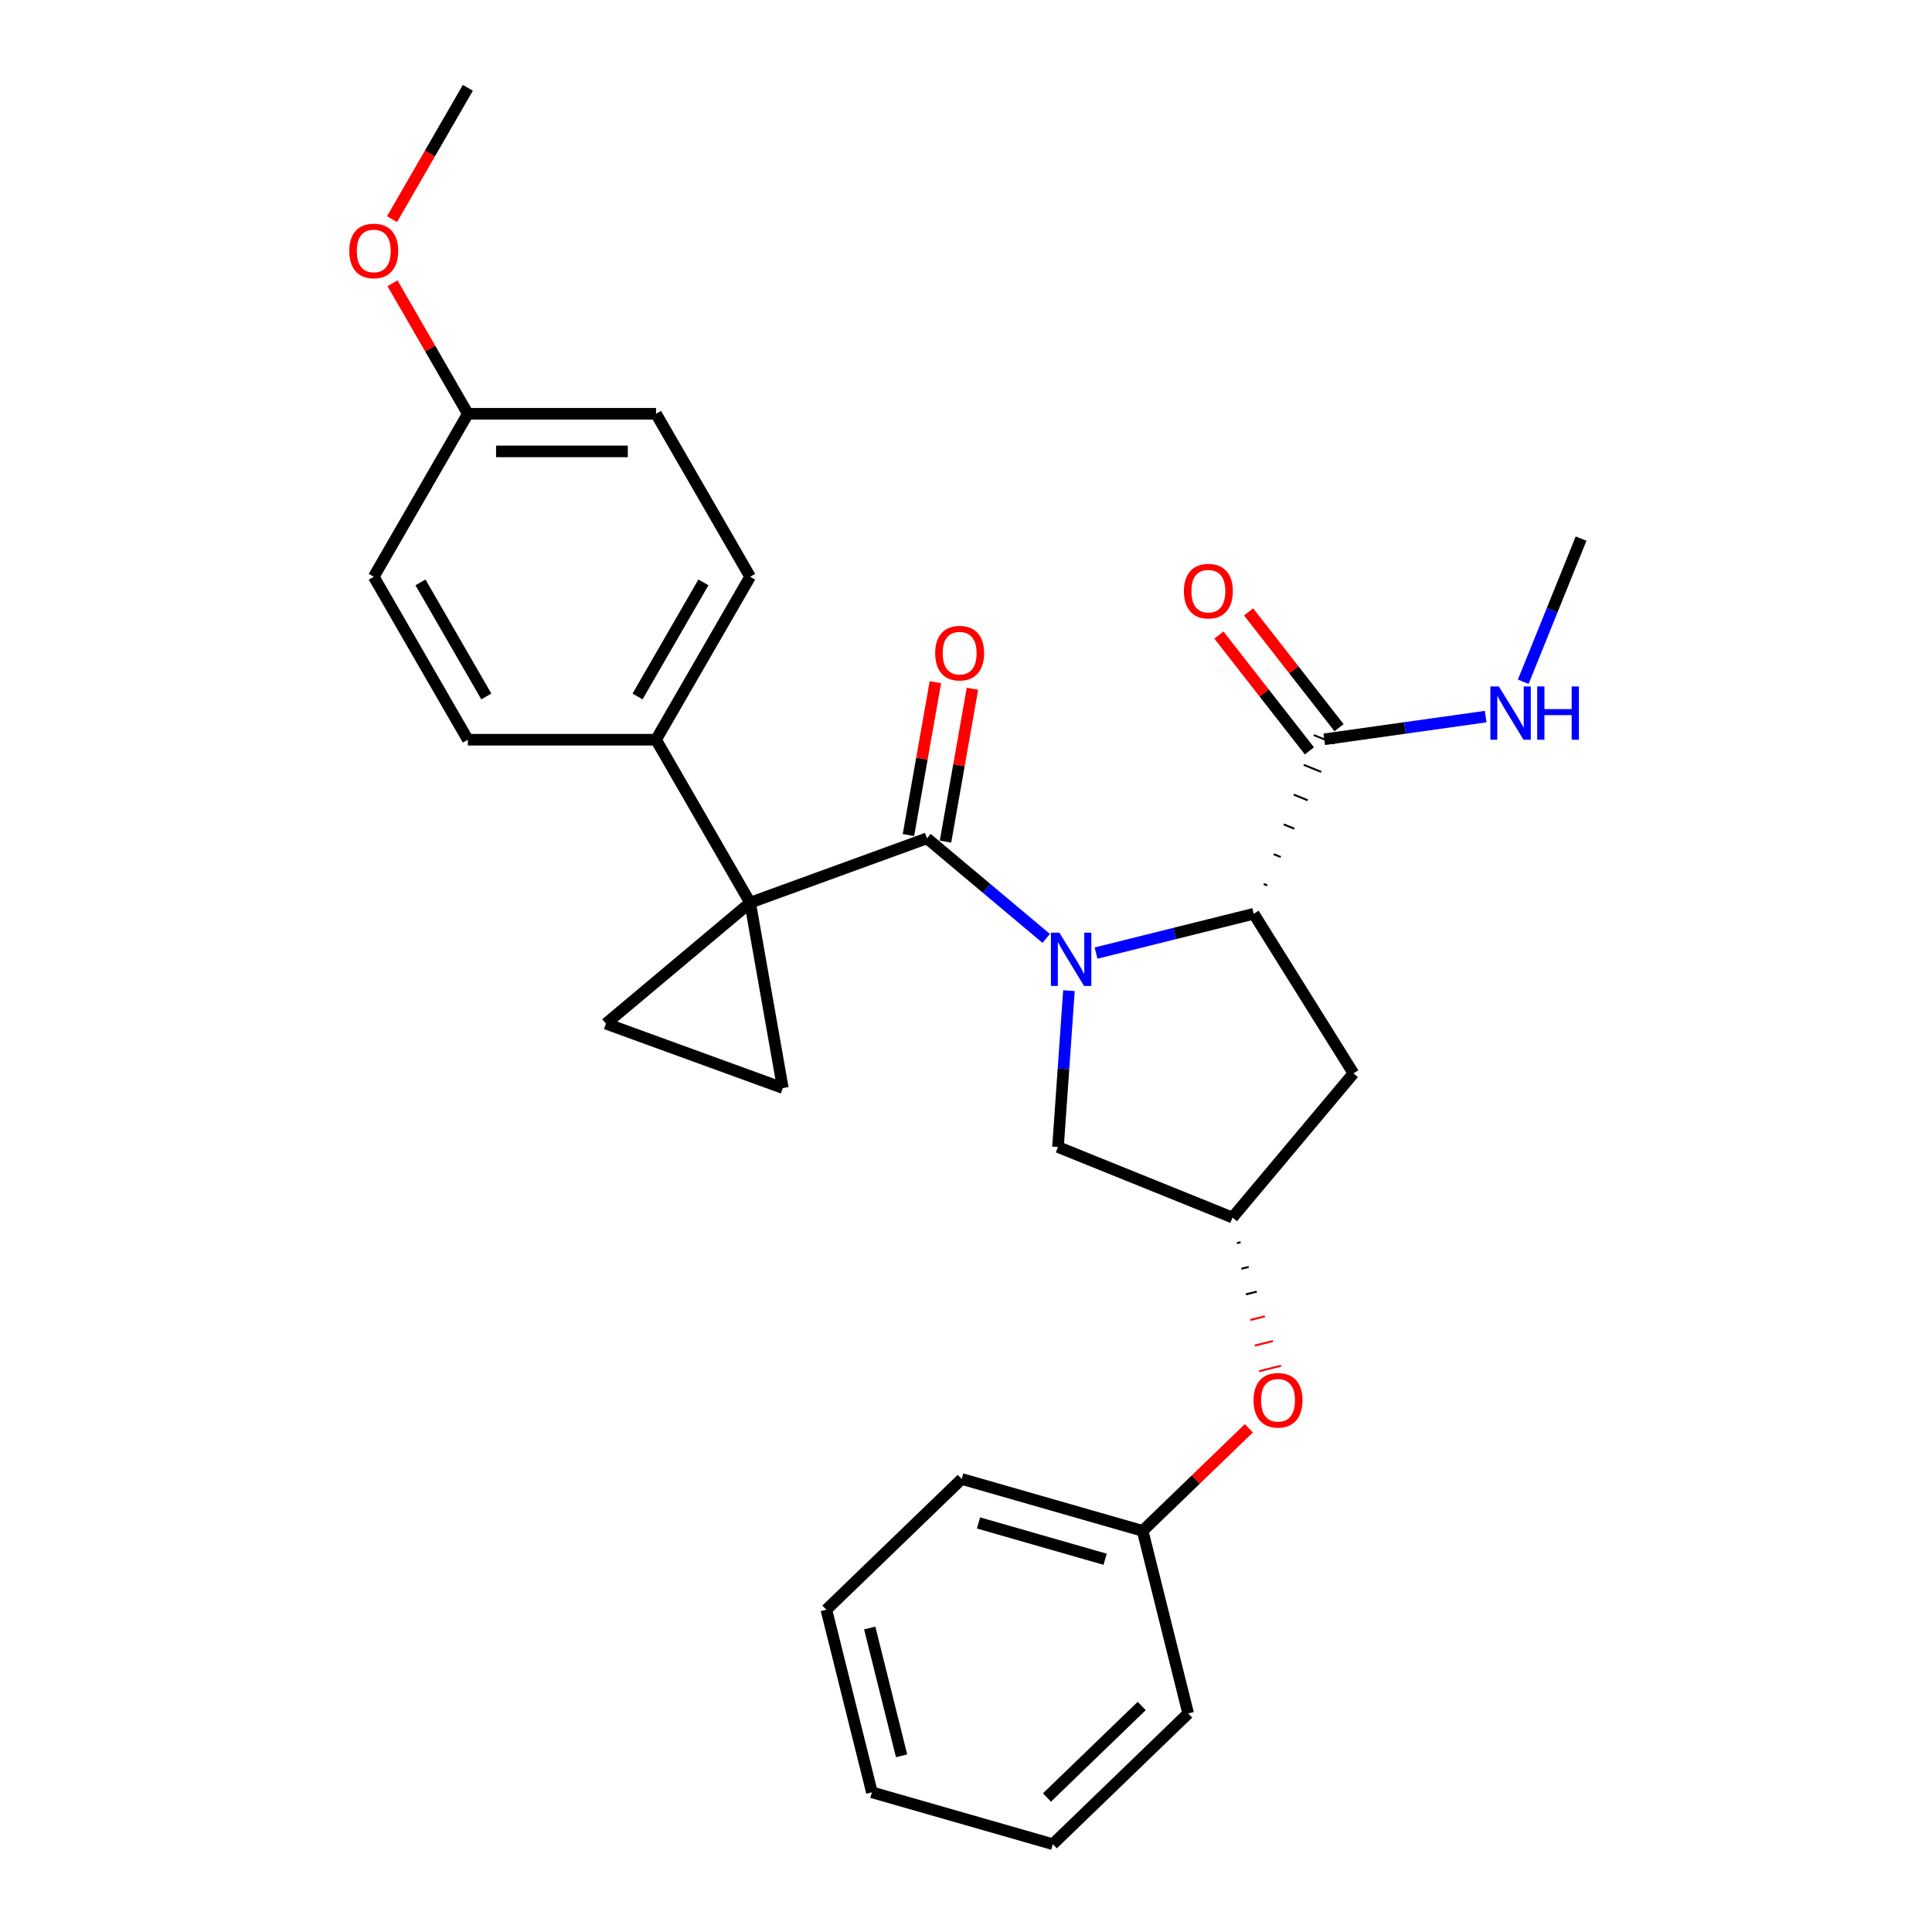 <?xml version='1.0' encoding='iso-8859-1'?>
<svg version='1.1' baseProfile='full'
              xmlns='http://www.w3.org/2000/svg'
                      xmlns:rdkit='http://www.rdkit.org/xml'
                      xmlns:xlink='http://www.w3.org/1999/xlink'
                  xml:space='preserve'
width='1000px' height='1000px' viewBox='0 0 1000 1000'>
<!-- END OF HEADER -->
<rect style='opacity:1.0;fill:#FFFFFF;stroke:none' width='1000' height='1000' x='0' y='0'> </rect>
<path class='bond-1' d='M 541.519,485.712 L 510.658,459.817' style='fill:none;fill-rule:evenodd;stroke:#0000FF;stroke-width:6px;stroke-linecap:butt;stroke-linejoin:miter;stroke-opacity:1' />
<path class='bond-1' d='M 510.658,459.817 L 479.798,433.921' style='fill:none;fill-rule:evenodd;stroke:#000000;stroke-width:6px;stroke-linecap:butt;stroke-linejoin:miter;stroke-opacity:1' />
<path class='bond-2' d='M 567.312,493.318 L 608.12,483.143' style='fill:none;fill-rule:evenodd;stroke:#0000FF;stroke-width:6px;stroke-linecap:butt;stroke-linejoin:miter;stroke-opacity:1' />
<path class='bond-2' d='M 608.12,483.143 L 648.928,472.968' style='fill:none;fill-rule:evenodd;stroke:#000000;stroke-width:6px;stroke-linecap:butt;stroke-linejoin:miter;stroke-opacity:1' />
<path class='bond-6' d='M 553.281,512.761 L 550.451,553.232' style='fill:none;fill-rule:evenodd;stroke:#0000FF;stroke-width:6px;stroke-linecap:butt;stroke-linejoin:miter;stroke-opacity:1' />
<path class='bond-6' d='M 550.451,553.232 L 547.621,593.702' style='fill:none;fill-rule:evenodd;stroke:#000000;stroke-width:6px;stroke-linecap:butt;stroke-linejoin:miter;stroke-opacity:1' />
<path class='bond-0' d='M 388.266,467.236 L 479.798,433.921' style='fill:none;fill-rule:evenodd;stroke:#000000;stroke-width:6px;stroke-linecap:butt;stroke-linejoin:miter;stroke-opacity:1' />
<path class='bond-3' d='M 388.266,467.236 L 405.18,563.163' style='fill:none;fill-rule:evenodd;stroke:#000000;stroke-width:6px;stroke-linecap:butt;stroke-linejoin:miter;stroke-opacity:1' />
<path class='bond-4' d='M 388.266,467.236 L 313.648,529.848' style='fill:none;fill-rule:evenodd;stroke:#000000;stroke-width:6px;stroke-linecap:butt;stroke-linejoin:miter;stroke-opacity:1' />
<path class='bond-8' d='M 388.266,467.236 L 339.563,382.88' style='fill:none;fill-rule:evenodd;stroke:#000000;stroke-width:6px;stroke-linecap:butt;stroke-linejoin:miter;stroke-opacity:1' />
<path class='bond-10' d='M 489.391,435.613 L 496.366,396.056' style='fill:none;fill-rule:evenodd;stroke:#000000;stroke-width:6px;stroke-linecap:butt;stroke-linejoin:miter;stroke-opacity:1' />
<path class='bond-10' d='M 496.366,396.056 L 503.341,356.499' style='fill:none;fill-rule:evenodd;stroke:#FF0000;stroke-width:6px;stroke-linecap:butt;stroke-linejoin:miter;stroke-opacity:1' />
<path class='bond-10' d='M 470.205,432.23 L 477.18,392.673' style='fill:none;fill-rule:evenodd;stroke:#000000;stroke-width:6px;stroke-linecap:butt;stroke-linejoin:miter;stroke-opacity:1' />
<path class='bond-10' d='M 477.18,392.673 L 484.155,353.116' style='fill:none;fill-rule:evenodd;stroke:#FF0000;stroke-width:6px;stroke-linecap:butt;stroke-linejoin:miter;stroke-opacity:1' />
<path class='bond-5' d='M 655.913,458.281 L 654.107,457.551' style='fill:none;fill-rule:evenodd;stroke:#000000;stroke-width:1.0px;stroke-linecap:butt;stroke-linejoin:miter;stroke-opacity:1' />
<path class='bond-5' d='M 662.898,443.594 L 659.285,442.134' style='fill:none;fill-rule:evenodd;stroke:#000000;stroke-width:1.0px;stroke-linecap:butt;stroke-linejoin:miter;stroke-opacity:1' />
<path class='bond-5' d='M 669.882,428.906 L 664.464,426.717' style='fill:none;fill-rule:evenodd;stroke:#000000;stroke-width:1.0px;stroke-linecap:butt;stroke-linejoin:miter;stroke-opacity:1' />
<path class='bond-5' d='M 676.867,414.219 L 669.642,411.3' style='fill:none;fill-rule:evenodd;stroke:#000000;stroke-width:1.0px;stroke-linecap:butt;stroke-linejoin:miter;stroke-opacity:1' />
<path class='bond-5' d='M 683.852,399.531 L 674.82,395.883' style='fill:none;fill-rule:evenodd;stroke:#000000;stroke-width:1.0px;stroke-linecap:butt;stroke-linejoin:miter;stroke-opacity:1' />
<path class='bond-5' d='M 690.836,384.844 L 679.999,380.465' style='fill:none;fill-rule:evenodd;stroke:#000000;stroke-width:1.0px;stroke-linecap:butt;stroke-linejoin:miter;stroke-opacity:1' />
<path class='bond-7' d='M 648.928,472.968 L 700.546,555.574' style='fill:none;fill-rule:evenodd;stroke:#000000;stroke-width:6px;stroke-linecap:butt;stroke-linejoin:miter;stroke-opacity:1' />
<path class='bond-29' d='M 405.18,563.163 L 313.648,529.848' style='fill:none;fill-rule:evenodd;stroke:#000000;stroke-width:6px;stroke-linecap:butt;stroke-linejoin:miter;stroke-opacity:1' />
<path class='bond-11' d='M 693.093,376.658 L 669.676,346.685' style='fill:none;fill-rule:evenodd;stroke:#000000;stroke-width:6px;stroke-linecap:butt;stroke-linejoin:miter;stroke-opacity:1' />
<path class='bond-11' d='M 669.676,346.685 L 646.259,316.713' style='fill:none;fill-rule:evenodd;stroke:#FF0000;stroke-width:6px;stroke-linecap:butt;stroke-linejoin:miter;stroke-opacity:1' />
<path class='bond-11' d='M 677.742,388.652 L 654.325,358.679' style='fill:none;fill-rule:evenodd;stroke:#000000;stroke-width:6px;stroke-linecap:butt;stroke-linejoin:miter;stroke-opacity:1' />
<path class='bond-11' d='M 654.325,358.679 L 630.908,328.707' style='fill:none;fill-rule:evenodd;stroke:#FF0000;stroke-width:6px;stroke-linecap:butt;stroke-linejoin:miter;stroke-opacity:1' />
<path class='bond-13' d='M 685.418,382.655 L 727.198,376.783' style='fill:none;fill-rule:evenodd;stroke:#000000;stroke-width:6px;stroke-linecap:butt;stroke-linejoin:miter;stroke-opacity:1' />
<path class='bond-13' d='M 727.198,376.783 L 768.979,370.911' style='fill:none;fill-rule:evenodd;stroke:#0000FF;stroke-width:6px;stroke-linecap:butt;stroke-linejoin:miter;stroke-opacity:1' />
<path class='bond-9' d='M 547.621,593.702 L 637.934,630.191' style='fill:none;fill-rule:evenodd;stroke:#000000;stroke-width:6px;stroke-linecap:butt;stroke-linejoin:miter;stroke-opacity:1' />
<path class='bond-28' d='M 700.546,555.574 L 637.934,630.191' style='fill:none;fill-rule:evenodd;stroke:#000000;stroke-width:6px;stroke-linecap:butt;stroke-linejoin:miter;stroke-opacity:1' />
<path class='bond-14' d='M 339.563,382.88 L 388.266,298.524' style='fill:none;fill-rule:evenodd;stroke:#000000;stroke-width:6px;stroke-linecap:butt;stroke-linejoin:miter;stroke-opacity:1' />
<path class='bond-14' d='M 329.997,360.486 L 364.089,301.436' style='fill:none;fill-rule:evenodd;stroke:#000000;stroke-width:6px;stroke-linecap:butt;stroke-linejoin:miter;stroke-opacity:1' />
<path class='bond-15' d='M 339.563,382.88 L 242.156,382.88' style='fill:none;fill-rule:evenodd;stroke:#000000;stroke-width:6px;stroke-linecap:butt;stroke-linejoin:miter;stroke-opacity:1' />
<path class='bond-12' d='M 640.236,643.448 L 642.126,642.977' style='fill:none;fill-rule:evenodd;stroke:#000000;stroke-width:1.0px;stroke-linecap:butt;stroke-linejoin:miter;stroke-opacity:1' />
<path class='bond-12' d='M 642.537,656.706 L 646.318,655.763' style='fill:none;fill-rule:evenodd;stroke:#000000;stroke-width:1.0px;stroke-linecap:butt;stroke-linejoin:miter;stroke-opacity:1' />
<path class='bond-12' d='M 644.839,669.963 L 650.51,668.549' style='fill:none;fill-rule:evenodd;stroke:#000000;stroke-width:1.0px;stroke-linecap:butt;stroke-linejoin:miter;stroke-opacity:1' />
<path class='bond-12' d='M 647.14,683.22 L 654.701,681.335' style='fill:none;fill-rule:evenodd;stroke:#FF0000;stroke-width:1.0px;stroke-linecap:butt;stroke-linejoin:miter;stroke-opacity:1' />
<path class='bond-12' d='M 649.442,696.477 L 658.893,694.121' style='fill:none;fill-rule:evenodd;stroke:#FF0000;stroke-width:1.0px;stroke-linecap:butt;stroke-linejoin:miter;stroke-opacity:1' />
<path class='bond-12' d='M 651.743,709.734 L 663.085,706.907' style='fill:none;fill-rule:evenodd;stroke:#FF0000;stroke-width:1.0px;stroke-linecap:butt;stroke-linejoin:miter;stroke-opacity:1' />
<path class='bond-19' d='M 646.401,739.284 L 618.916,765.826' style='fill:none;fill-rule:evenodd;stroke:#FF0000;stroke-width:6px;stroke-linecap:butt;stroke-linejoin:miter;stroke-opacity:1' />
<path class='bond-19' d='M 618.916,765.826 L 591.431,792.368' style='fill:none;fill-rule:evenodd;stroke:#000000;stroke-width:6px;stroke-linecap:butt;stroke-linejoin:miter;stroke-opacity:1' />
<path class='bond-21' d='M 788.432,352.871 L 803.399,315.828' style='fill:none;fill-rule:evenodd;stroke:#0000FF;stroke-width:6px;stroke-linecap:butt;stroke-linejoin:miter;stroke-opacity:1' />
<path class='bond-21' d='M 803.399,315.828 L 818.365,278.785' style='fill:none;fill-rule:evenodd;stroke:#000000;stroke-width:6px;stroke-linecap:butt;stroke-linejoin:miter;stroke-opacity:1' />
<path class='bond-18' d='M 388.266,298.524 L 339.563,214.167' style='fill:none;fill-rule:evenodd;stroke:#000000;stroke-width:6px;stroke-linecap:butt;stroke-linejoin:miter;stroke-opacity:1' />
<path class='bond-17' d='M 242.156,382.88 L 193.453,298.524' style='fill:none;fill-rule:evenodd;stroke:#000000;stroke-width:6px;stroke-linecap:butt;stroke-linejoin:miter;stroke-opacity:1' />
<path class='bond-17' d='M 251.722,360.486 L 217.63,301.436' style='fill:none;fill-rule:evenodd;stroke:#000000;stroke-width:6px;stroke-linecap:butt;stroke-linejoin:miter;stroke-opacity:1' />
<path class='bond-16' d='M 242.156,214.167 L 193.453,298.524' style='fill:none;fill-rule:evenodd;stroke:#000000;stroke-width:6px;stroke-linecap:butt;stroke-linejoin:miter;stroke-opacity:1' />
<path class='bond-20' d='M 242.156,214.167 L 222.658,180.395' style='fill:none;fill-rule:evenodd;stroke:#000000;stroke-width:6px;stroke-linecap:butt;stroke-linejoin:miter;stroke-opacity:1' />
<path class='bond-20' d='M 222.658,180.395 L 203.16,146.623' style='fill:none;fill-rule:evenodd;stroke:#FF0000;stroke-width:6px;stroke-linecap:butt;stroke-linejoin:miter;stroke-opacity:1' />
<path class='bond-30' d='M 242.156,214.167 L 339.563,214.167' style='fill:none;fill-rule:evenodd;stroke:#000000;stroke-width:6px;stroke-linecap:butt;stroke-linejoin:miter;stroke-opacity:1' />
<path class='bond-30' d='M 256.767,233.649 L 324.952,233.649' style='fill:none;fill-rule:evenodd;stroke:#000000;stroke-width:6px;stroke-linecap:butt;stroke-linejoin:miter;stroke-opacity:1' />
<path class='bond-22' d='M 591.431,792.368 L 497.798,765.52' style='fill:none;fill-rule:evenodd;stroke:#000000;stroke-width:6px;stroke-linecap:butt;stroke-linejoin:miter;stroke-opacity:1' />
<path class='bond-22' d='M 572.016,807.068 L 506.473,788.273' style='fill:none;fill-rule:evenodd;stroke:#000000;stroke-width:6px;stroke-linecap:butt;stroke-linejoin:miter;stroke-opacity:1' />
<path class='bond-23' d='M 591.431,792.368 L 614.996,886.881' style='fill:none;fill-rule:evenodd;stroke:#000000;stroke-width:6px;stroke-linecap:butt;stroke-linejoin:miter;stroke-opacity:1' />
<path class='bond-24' d='M 202.912,113.427 L 222.534,79.441' style='fill:none;fill-rule:evenodd;stroke:#FF0000;stroke-width:6px;stroke-linecap:butt;stroke-linejoin:miter;stroke-opacity:1' />
<path class='bond-24' d='M 222.534,79.441 L 242.156,45.455' style='fill:none;fill-rule:evenodd;stroke:#000000;stroke-width:6px;stroke-linecap:butt;stroke-linejoin:miter;stroke-opacity:1' />
<path class='bond-25' d='M 497.798,765.52 L 427.73,833.184' style='fill:none;fill-rule:evenodd;stroke:#000000;stroke-width:6px;stroke-linecap:butt;stroke-linejoin:miter;stroke-opacity:1' />
<path class='bond-26' d='M 614.996,886.881 L 544.927,954.545' style='fill:none;fill-rule:evenodd;stroke:#000000;stroke-width:6px;stroke-linecap:butt;stroke-linejoin:miter;stroke-opacity:1' />
<path class='bond-26' d='M 590.953,883.017 L 541.905,930.382' style='fill:none;fill-rule:evenodd;stroke:#000000;stroke-width:6px;stroke-linecap:butt;stroke-linejoin:miter;stroke-opacity:1' />
<path class='bond-31' d='M 427.73,833.184 L 451.294,927.697' style='fill:none;fill-rule:evenodd;stroke:#000000;stroke-width:6px;stroke-linecap:butt;stroke-linejoin:miter;stroke-opacity:1' />
<path class='bond-31' d='M 450.167,842.648 L 466.662,908.807' style='fill:none;fill-rule:evenodd;stroke:#000000;stroke-width:6px;stroke-linecap:butt;stroke-linejoin:miter;stroke-opacity:1' />
<path class='bond-27' d='M 544.927,954.545 L 451.294,927.697' style='fill:none;fill-rule:evenodd;stroke:#000000;stroke-width:6px;stroke-linecap:butt;stroke-linejoin:miter;stroke-opacity:1' />
<path  class='atom-0' d='M 548.318 482.74
L 557.357 497.351
Q 558.253 498.793, 559.695 501.403
Q 561.137 504.014, 561.214 504.17
L 561.214 482.74
L 564.877 482.74
L 564.877 510.326
L 561.098 510.326
L 551.396 494.351
Q 550.266 492.481, 549.058 490.338
Q 547.889 488.195, 547.539 487.533
L 547.539 510.326
L 543.954 510.326
L 543.954 482.74
L 548.318 482.74
' fill='#0000FF'/>
<path  class='atom-11' d='M 484.05 338.073
Q 484.05 331.449, 487.322 327.748
Q 490.595 324.046, 496.712 324.046
Q 502.829 324.046, 506.102 327.748
Q 509.375 331.449, 509.375 338.073
Q 509.375 344.774, 506.063 348.593
Q 502.752 352.372, 496.712 352.372
Q 490.634 352.372, 487.322 348.593
Q 484.05 344.813, 484.05 338.073
M 496.712 349.255
Q 500.92 349.255, 503.18 346.45
Q 505.479 343.606, 505.479 338.073
Q 505.479 332.657, 503.18 329.93
Q 500.92 327.163, 496.712 327.163
Q 492.504 327.163, 490.206 329.891
Q 487.946 332.618, 487.946 338.073
Q 487.946 343.645, 490.206 346.45
Q 492.504 349.255, 496.712 349.255
' fill='#FF0000'/>
<path  class='atom-12' d='M 612.785 305.975
Q 612.785 299.352, 616.058 295.65
Q 619.331 291.949, 625.448 291.949
Q 631.565 291.949, 634.838 295.65
Q 638.111 299.352, 638.111 305.975
Q 638.111 312.677, 634.799 316.495
Q 631.487 320.275, 625.448 320.275
Q 619.37 320.275, 616.058 316.495
Q 612.785 312.716, 612.785 305.975
M 625.448 317.158
Q 629.656 317.158, 631.916 314.352
Q 634.215 311.508, 634.215 305.975
Q 634.215 300.56, 631.916 297.832
Q 629.656 295.066, 625.448 295.066
Q 621.24 295.066, 618.941 297.793
Q 616.682 300.521, 616.682 305.975
Q 616.682 311.547, 618.941 314.352
Q 621.24 317.158, 625.448 317.158
' fill='#FF0000'/>
<path  class='atom-13' d='M 648.836 724.782
Q 648.836 718.158, 652.109 714.457
Q 655.382 710.756, 661.499 710.756
Q 667.616 710.756, 670.889 714.457
Q 674.162 718.158, 674.162 724.782
Q 674.162 731.484, 670.85 735.302
Q 667.538 739.081, 661.499 739.081
Q 655.421 739.081, 652.109 735.302
Q 648.836 731.523, 648.836 724.782
M 661.499 735.964
Q 665.707 735.964, 667.967 733.159
Q 670.266 730.315, 670.266 724.782
Q 670.266 719.366, 667.967 716.639
Q 665.707 713.873, 661.499 713.873
Q 657.291 713.873, 654.992 716.6
Q 652.733 719.327, 652.733 724.782
Q 652.733 730.354, 654.992 733.159
Q 657.291 735.964, 661.499 735.964
' fill='#FF0000'/>
<path  class='atom-14' d='M 775.778 355.306
L 784.818 369.917
Q 785.714 371.358, 787.155 373.969
Q 788.597 376.579, 788.675 376.735
L 788.675 355.306
L 792.337 355.306
L 792.337 382.891
L 788.558 382.891
L 778.856 366.917
Q 777.726 365.046, 776.519 362.903
Q 775.35 360.76, 774.999 360.098
L 774.999 382.891
L 771.415 382.891
L 771.415 355.306
L 775.778 355.306
' fill='#0000FF'/>
<path  class='atom-14' d='M 795.649 355.306
L 799.39 355.306
L 799.39 367.033
L 813.494 367.033
L 813.494 355.306
L 817.234 355.306
L 817.234 382.891
L 813.494 382.891
L 813.494 370.15
L 799.39 370.15
L 799.39 382.891
L 795.649 382.891
L 795.649 355.306
' fill='#0000FF'/>
<path  class='atom-21' d='M 180.79 129.889
Q 180.79 123.265, 184.063 119.564
Q 187.336 115.862, 193.453 115.862
Q 199.57 115.862, 202.843 119.564
Q 206.116 123.265, 206.116 129.889
Q 206.116 136.59, 202.804 140.409
Q 199.492 144.188, 193.453 144.188
Q 187.375 144.188, 184.063 140.409
Q 180.79 136.629, 180.79 129.889
M 193.453 141.071
Q 197.661 141.071, 199.921 138.266
Q 202.22 135.422, 202.22 129.889
Q 202.22 124.473, 199.921 121.746
Q 197.661 118.979, 193.453 118.979
Q 189.245 118.979, 186.946 121.707
Q 184.687 124.434, 184.687 129.889
Q 184.687 135.46, 186.946 138.266
Q 189.245 141.071, 193.453 141.071
' fill='#FF0000'/>
</svg>
